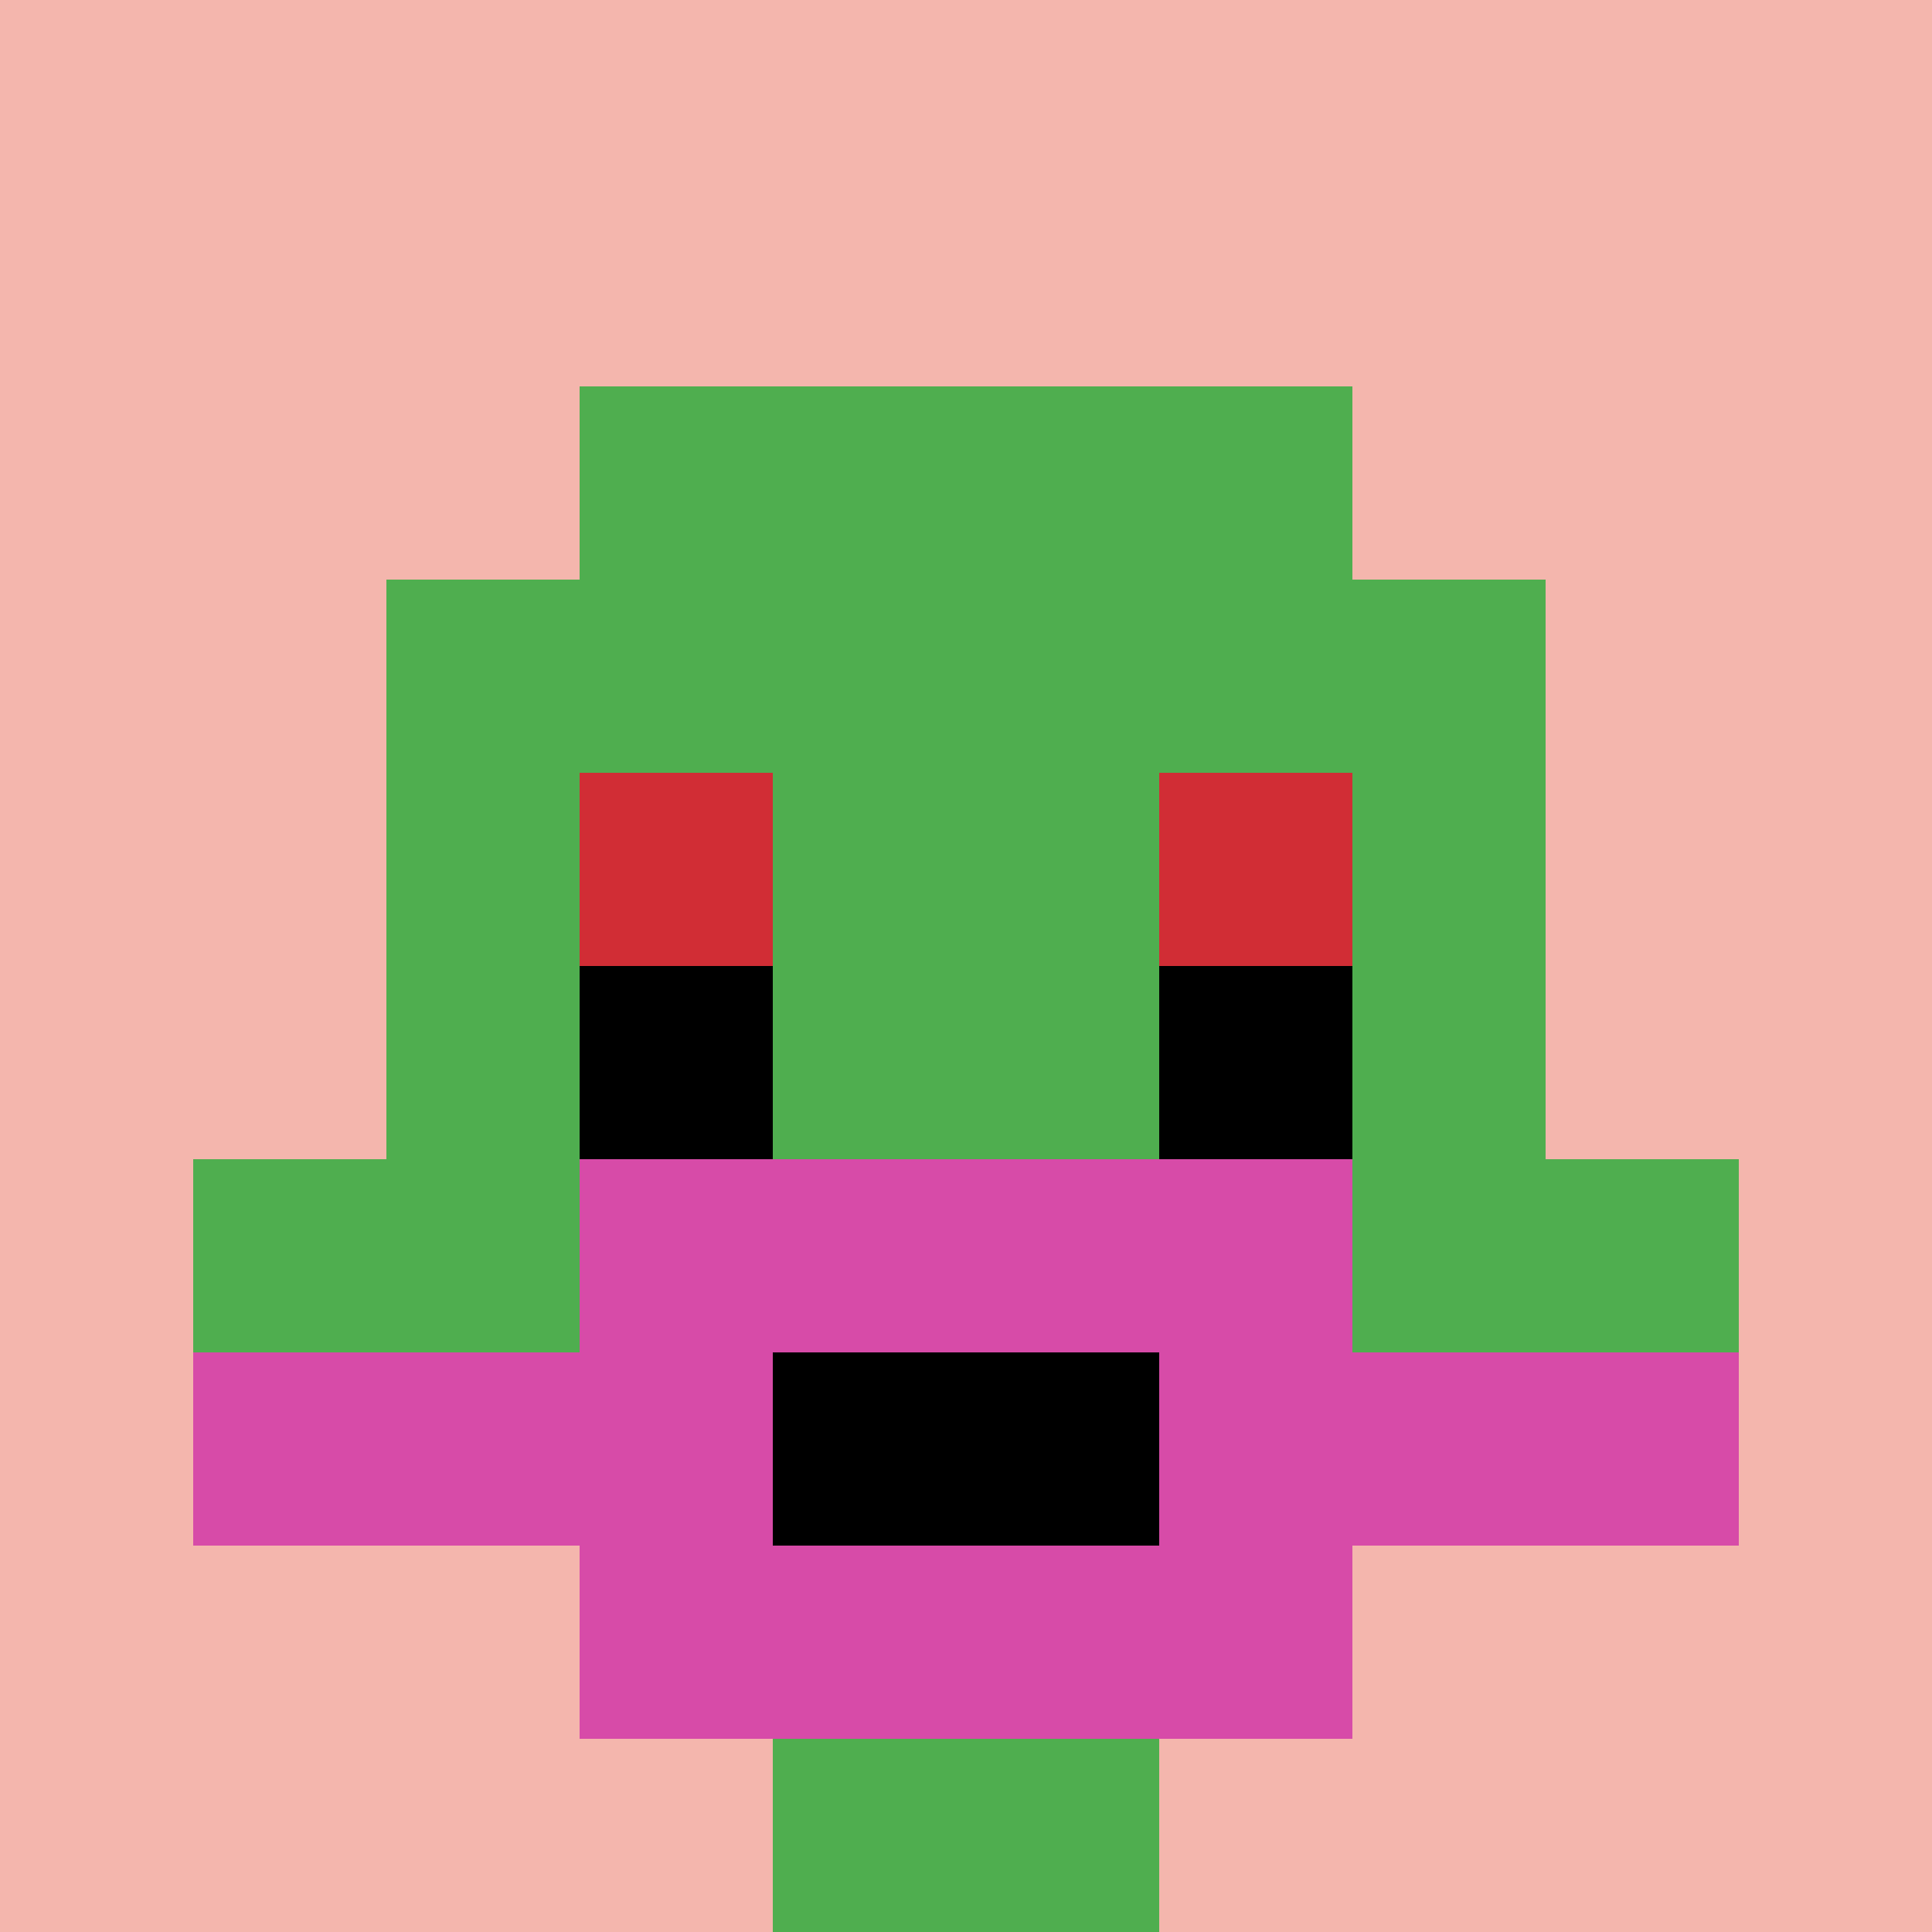 <svg xmlns="http://www.w3.org/2000/svg" version="1.1" width="736" height="736"><title>'goose-pfp-8896' by Dmitri Cherniak</title><desc>seed=8896
backgroundColor=#ffffff
padding=20
innerPadding=0
timeout=500
dimension=1
border=false
Save=function(){return n.handleSave()}
frame=170

Rendered at Sun Sep 15 2024 16:51:41 GMT+0200 (Midden-Europese zomertijd)
Generated in &lt;1ms
</desc><defs></defs><rect width="100%" height="100%" fill="#ffffff"></rect><g><g id="0-0"><rect x="0" y="0" height="736" width="736" fill="#F4B6AD"></rect><g><rect id="0-0-3-2-4-7" x="220.8" y="147.2" width="294.4" height="515.2" fill="#4FAE4F"></rect><rect id="0-0-2-3-6-5" x="147.2" y="220.8" width="441.6" height="368" fill="#4FAE4F"></rect><rect id="0-0-4-8-2-2" x="294.4" y="588.8" width="147.2" height="147.2" fill="#4FAE4F"></rect><rect id="0-0-1-6-8-1" x="73.6" y="441.6" width="588.8" height="73.6" fill="#4FAE4F"></rect><rect id="0-0-1-7-8-1" x="73.6" y="515.2" width="588.8" height="73.6" fill="#D74BA8"></rect><rect id="0-0-3-6-4-3" x="220.8" y="441.6" width="294.4" height="220.8" fill="#D74BA8"></rect><rect id="0-0-4-7-2-1" x="294.4" y="515.2" width="147.2" height="73.6" fill="#000000"></rect><rect id="0-0-3-4-1-1" x="220.8" y="294.4" width="73.6" height="73.6" fill="#D12D35"></rect><rect id="0-0-6-4-1-1" x="441.6" y="294.4" width="73.6" height="73.6" fill="#D12D35"></rect><rect id="0-0-3-5-1-1" x="220.8" y="368" width="73.6" height="73.6" fill="#000000"></rect><rect id="0-0-6-5-1-1" x="441.6" y="368" width="73.6" height="73.6" fill="#000000"></rect></g><rect x="0" y="0" stroke="white" stroke-width="0" height="736" width="736" fill="none"></rect></g></g></svg>